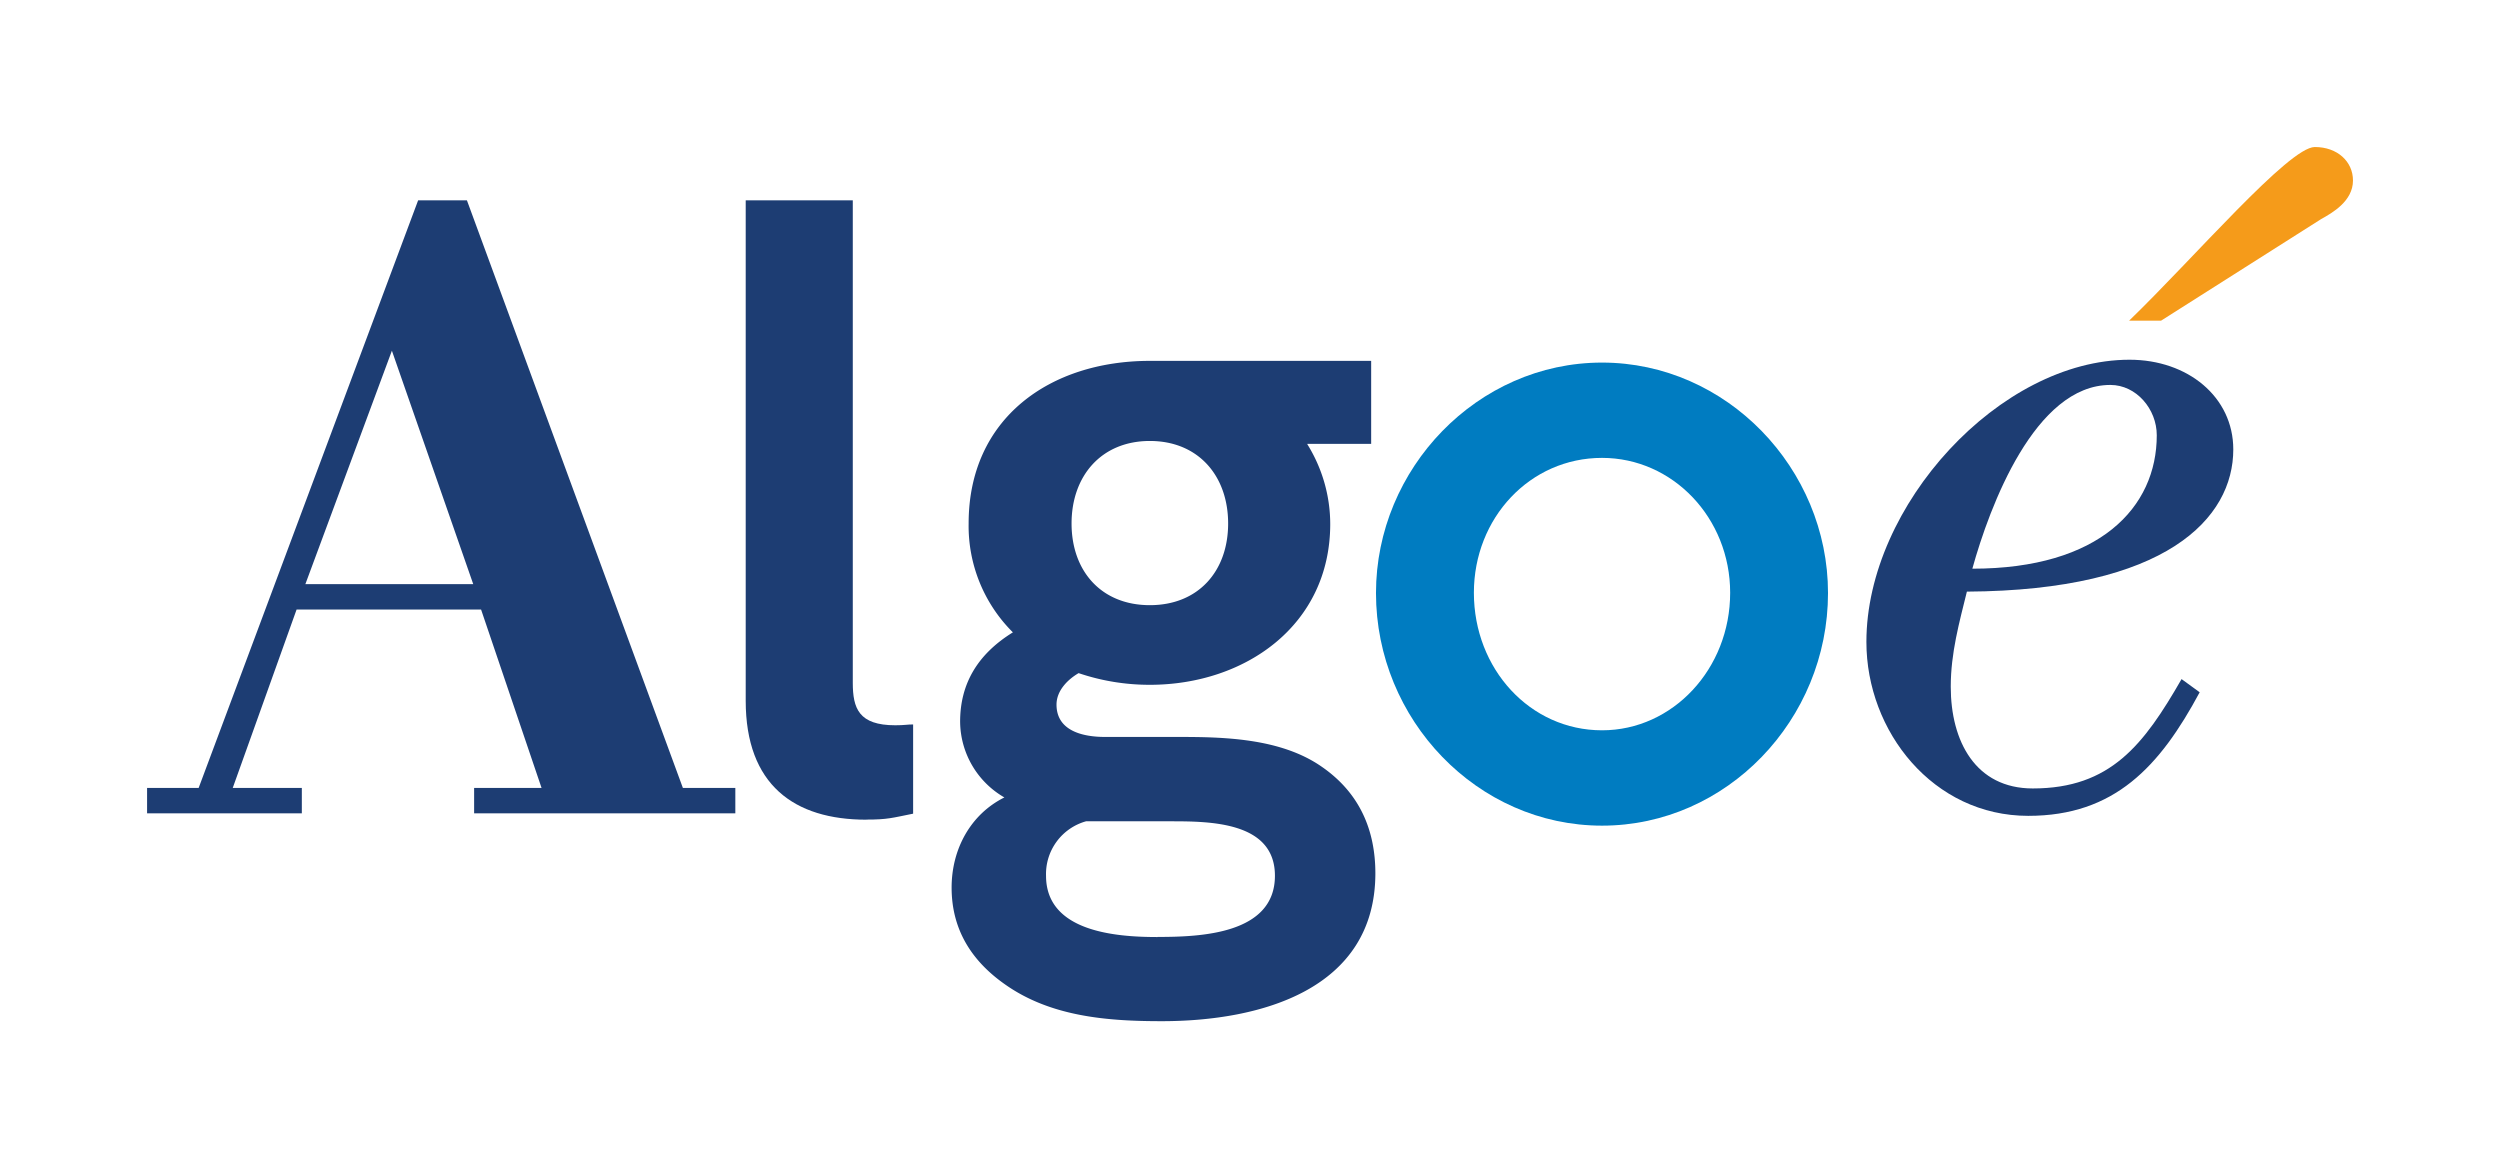 <svg id="Calque_1" data-name="Calque 1" xmlns="http://www.w3.org/2000/svg" viewBox="0 0 481.89 225.18"><defs><style>.cls-1{fill:#007cc1;}.cls-2{fill:#1d3d73;}.cls-3{fill:#f59b1a;}</style></defs><title>logo_algoe</title><path class="cls-1" d="M308.8,69.89c24,0,43.56,20.4,43.56,44.42,0,24.44-19.54,44.84-43.56,44.84s-43.57-20.4-43.57-44.84c0-24,19.55-44.42,43.57-44.42m0,70.88c13.64,0,24.7-11.84,24.7-26.51,0-14.42-11.06-26-24.7-26-13.89,0-24.7,11.58-24.7,26,0,14.67,10.81,26.51,24.7,26.51"/><path class="cls-2" d="M92.73,117.49H57.17L44.86,151.88H58.18v4.89H28.35v-4.89h9.94L80.6,38.61H90l41.63,113.27h10.11v4.89H91.39v-4.89h13ZM58.86,112.6H91.22l-15.68-45Z"/><path class="cls-3" d="M410.4,61.81c12.52-12.1,30.81-33.47,35.79-33.47,4.38,0,7.36,2.82,7.36,6.45,0,4-4,6.25-6.17,7.46L416.56,61.81Z"/><path class="cls-2" d="M424,133.44c-7.69,14.33-16.42,23.82-33.05,23.82-18.29,0-31.19-16.24-31.19-33.53,0-26.34,25.77-54.39,50.72-54.39,11.23,0,20,7.17,20,17.29,0,13.28-12.88,27.19-51.35,27.41-1.45,5.9-3.11,11.8-3.11,18.33,0,10.54,4.79,19.61,15.81,19.61,15,0,21.41-8.43,28.68-21.08ZM415.73,83.9c0-5.06-3.95-9.7-8.94-9.7-14.55,0-23.28,23.41-26.61,35.42,24.53,0,35.55-11.8,35.55-25.72"/><path class="cls-2" d="M167,158c-13.92,0-23.26-6.71-23.26-22.93V38.61h20.64v93c0,4.92,1.14,8.19,8.19,8.19,1.8,0,2.29-.16,3.44-.16v17.2c-4.1.82-4.91,1.14-9,1.14"/><path class="cls-2" d="M254.77,147.79c-8-5.58-19.19-5.74-27.72-5.74H213c-4.26,0-9.35-1.15-9.35-6.23,0-2.79,2.29-4.92,4.26-6.07A42.59,42.59,0,0,0,221.64,132c18.37,0,34.77-11.48,34.77-31A29.18,29.18,0,0,0,252,85.64l0-.08H264.3v-16H221.64c-19.19,0-34.93,11-34.93,31.33a28.9,28.9,0,0,0,8.53,21c-6.89,4.26-10.17,10-10.17,17.22a17,17,0,0,0,8.53,14.6c-6.56,3.28-10.17,10-10.17,17.38,0,8,3.77,14.1,10.34,18.69,8.85,6.24,19.84,7.06,30.17,7.06,19,0,41.17-6.07,41.17-28.53C265.1,160.09,262.15,152.88,254.77,147.79ZM221.64,85c9.35,0,15.09,6.73,15.09,15.91s-5.74,15.74-15.09,15.74-15.09-6.56-15.09-15.74S212.3,85,221.64,85Zm1.48,95.62c-8,0-21.49-1-21.49-11.81a10.55,10.55,0,0,1,7.71-10.5h16.07c7.71,0,20.34,0,20.34,10.5C245.75,180.1,231.32,180.6,223.12,180.6Z"/></svg>